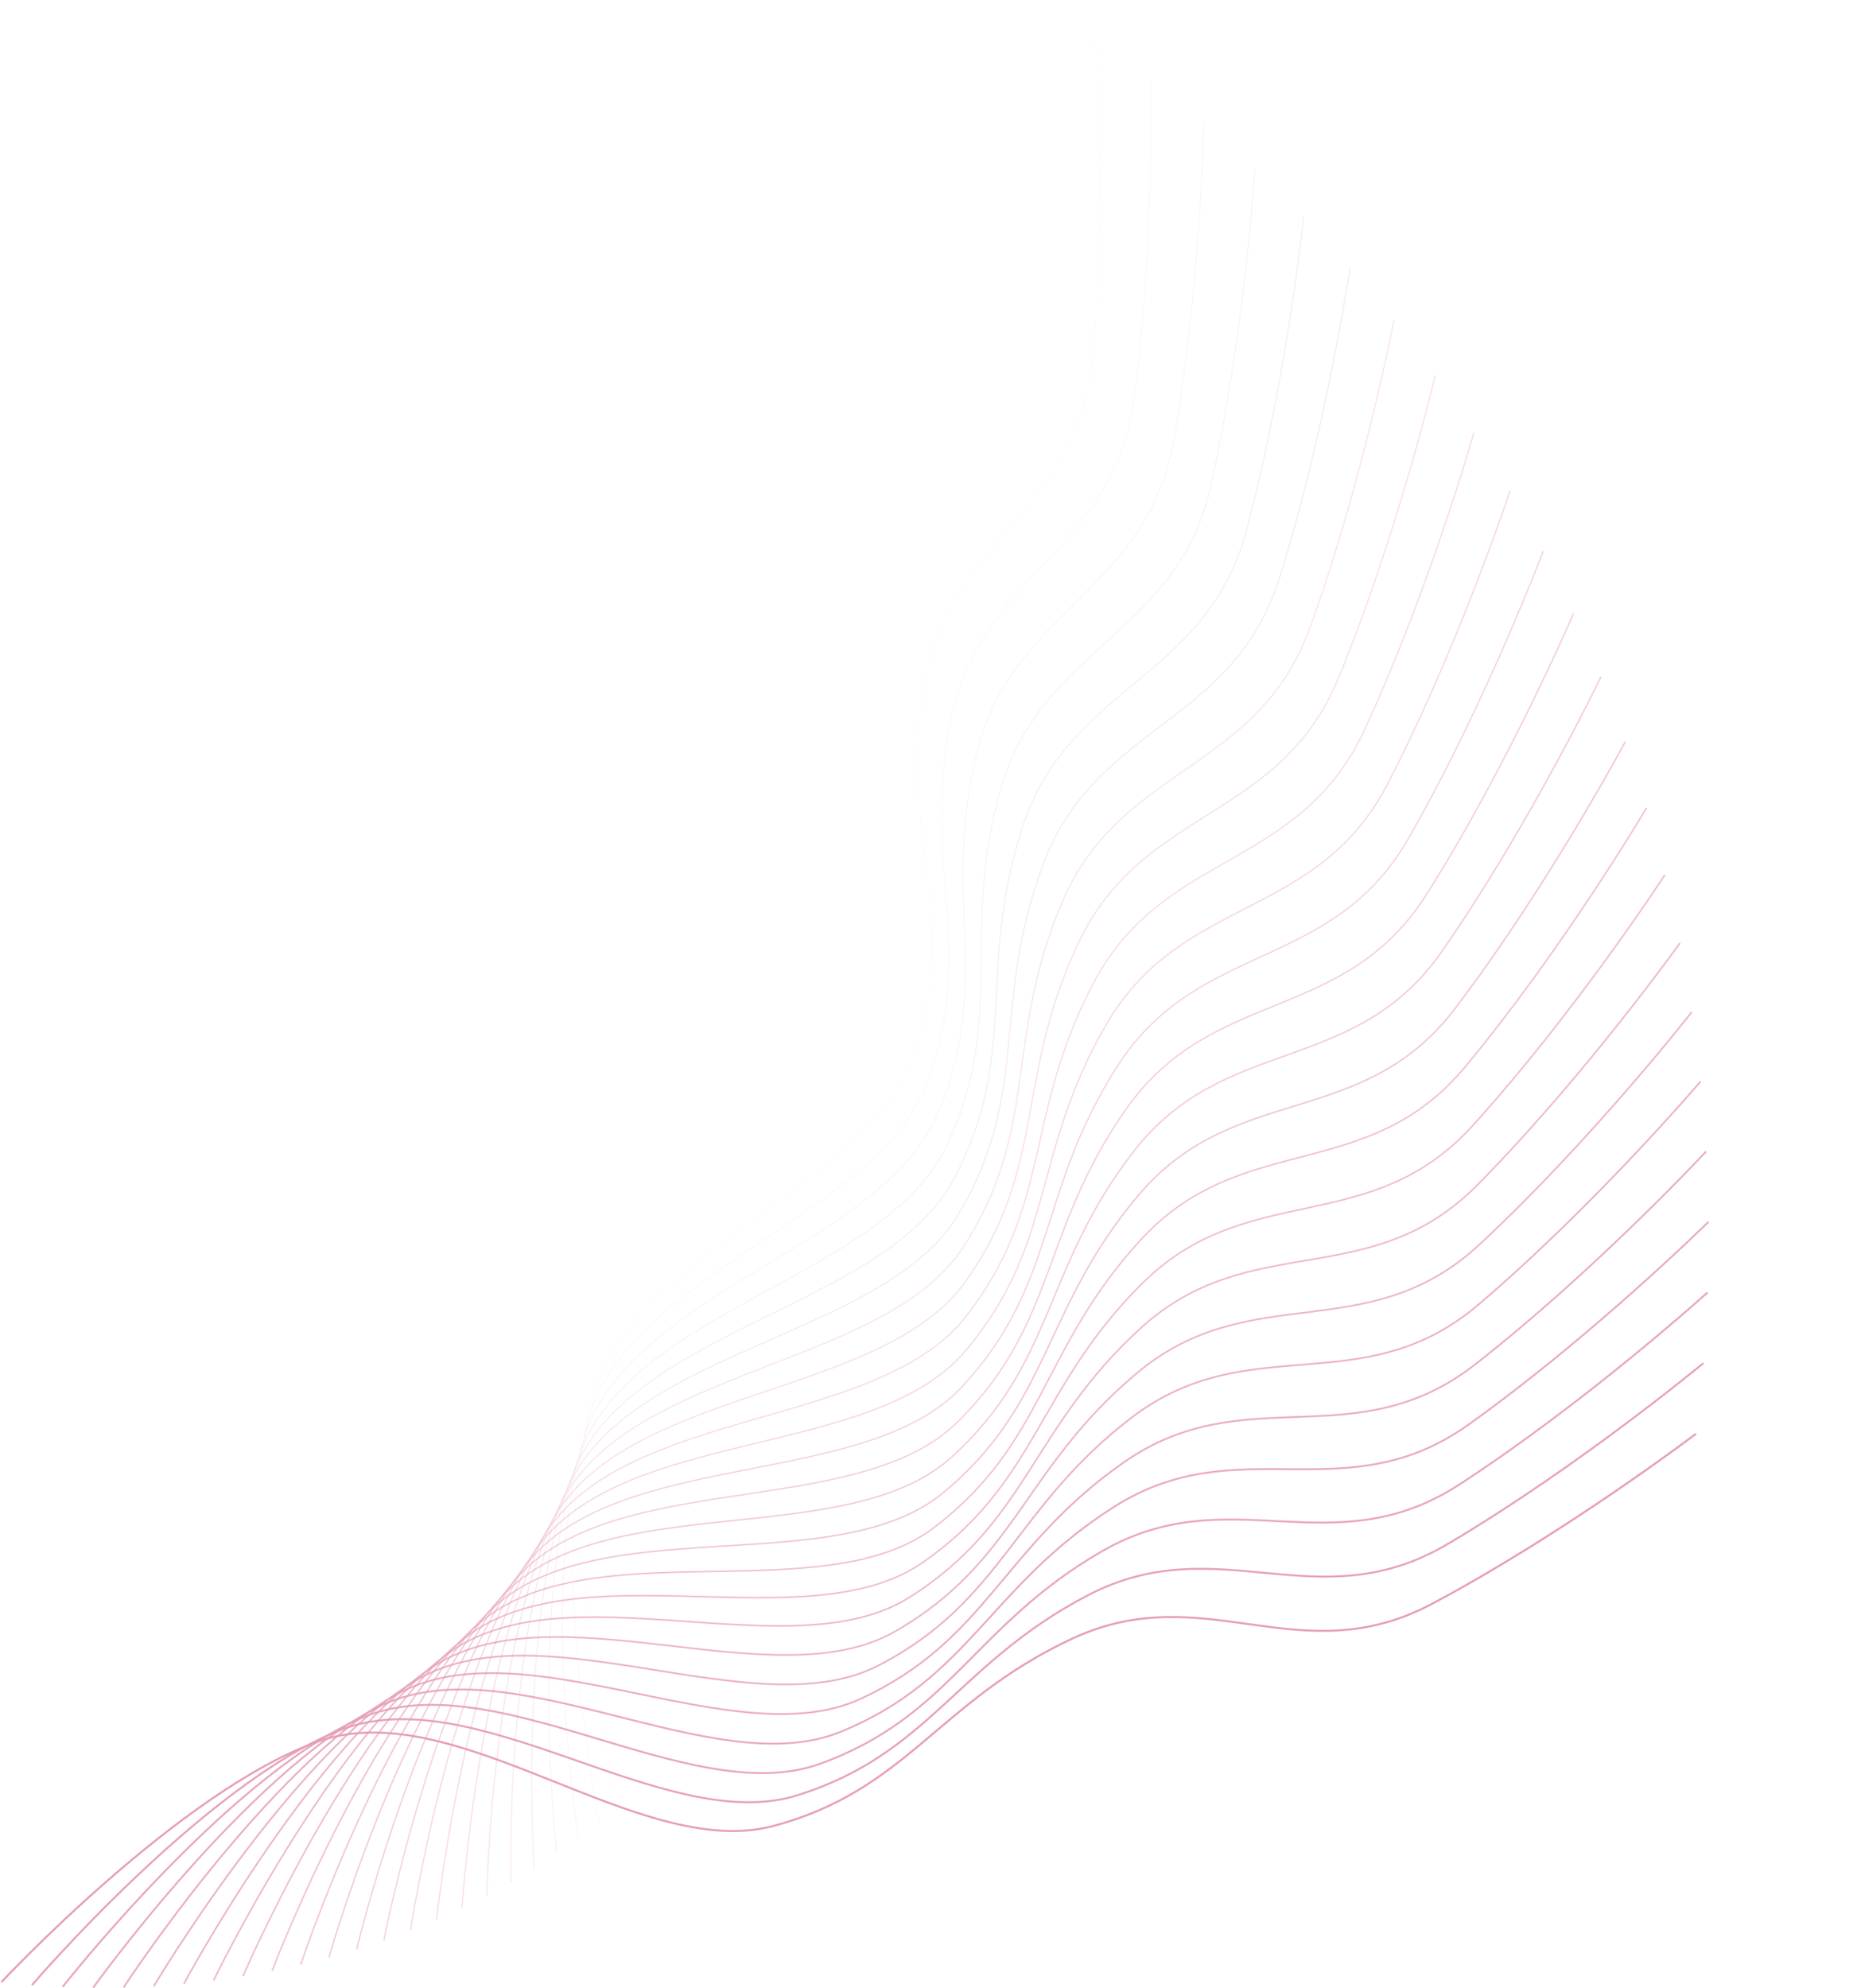 <?xml version="1.0" encoding="UTF-8"?> <svg xmlns="http://www.w3.org/2000/svg" width="2779" height="2975" viewBox="0 0 2779 2975" fill="none"><g opacity="0.5"><path opacity="0.042" d="M926.861 2702.67C926.861 2702.67 833.063 2316.22 885.597 2097.2C938.132 1878.17 1302.83 1776.61 1369.17 1573.59C1435.5 1370.58 1348.8 1258.66 1380.53 1034.63C1412.26 810.593 1614.26 768.206 1635.07 536.189C1655.89 304.172 1639.07 57.455 1639.07 57.455" stroke="#CD3E69" stroke-width="1.083"></path><path opacity="0.083" d="M896.851 2727.38C896.851 2727.38 819.795 2337.5 881.675 2121.2C943.556 1904.9 1312.13 1819.64 1387.11 1619.93C1462.08 1420.22 1380.31 1304.68 1421.63 1082.46C1462.94 860.241 1666.49 826.858 1697.26 596.188C1728.02 365.519 1721.83 118.513 1721.83 118.513" stroke="#CD3E69" stroke-width="1.167"></path><path opacity="0.125" d="M865.559 2751.19C865.559 2751.19 805.366 2358.6 876.455 2145.43C947.544 1932.25 1319.27 1863.43 1402.72 1667.4C1486.17 1471.36 1409.48 1352.41 1460.29 1132.42C1511.1 912.423 1715.8 888.098 1756.43 659.202C1797.06 430.306 1801.49 183.469 1801.49 183.469" stroke="#CD3E69" stroke-width="1.25"></path><path opacity="0.167" d="M833.029 2774.05C833.029 2774.05 789.788 2379.48 869.932 2169.82C950.075 1960.16 1324.21 1907.9 1415.96 1715.9C1507.72 1523.89 1436.25 1401.76 1496.43 1184.39C1556.62 967.027 1762.06 951.797 1812.47 725.096C1862.87 498.394 1877.91 252.182 1877.91 252.182" stroke="#CD3E69" stroke-width="1.333"></path><path opacity="0.208" d="M799.301 2795.91C799.301 2795.91 773.073 2400.09 862.099 2194.33C951.126 1988.57 1326.94 1952.95 1426.8 1765.32C1526.66 1577.7 1460.54 1452.61 1529.97 1238.27C1599.4 1023.94 1805.19 1017.82 1865.26 793.728C1925.32 569.637 1950.91 324.505 1950.91 324.505" stroke="#CD3E69" stroke-width="1.417"></path><path opacity="0.25" d="M764.422 2816.71C764.422 2816.71 755.232 2420.38 852.955 2218.89C950.678 2017.4 1327.43 1998.46 1435.19 1815.56C1542.95 1632.66 1482.31 1504.85 1560.84 1293.93C1639.36 1083.02 1845.09 1086.01 1914.68 864.946C1984.28 643.877 2020.35 400.276 2020.35 400.276" stroke="#CD3E69" stroke-width="1.5"></path><path opacity="0.292" d="M728.438 2836.41C728.438 2836.41 736.283 2440.29 842.499 2243.44C948.714 2046.59 1325.67 2044.35 1441.11 1866.51C1556.54 1688.66 1501.49 1558.37 1588.95 1351.26C1676.4 1144.15 1881.67 1156.24 1960.64 938.6C2039.61 720.958 2086.08 479.335 2086.08 479.335" stroke="#CD3E69" stroke-width="1.583"></path><path opacity="0.333" d="M691.401 2854.95C691.401 2854.95 716.244 2459.79 830.735 2267.93C945.225 2076.08 1321.64 2090.52 1444.52 1918.05C1567.4 1745.58 1518.04 1613.05 1614.24 1410.12C1710.44 1207.19 1914.84 1228.35 2003.03 1014.53C2091.21 800.714 2147.98 561.513 2147.98 561.513" stroke="#CD3E69" stroke-width="1.667"></path><path opacity="0.375" d="M653.358 2872.3C653.358 2872.3 695.132 2478.81 817.664 2292.3C940.196 2105.8 1315.33 2136.86 1445.41 1970.08C1575.49 1803.29 1531.9 1668.77 1636.65 1470.4C1741.4 1272.02 1944.53 1302.19 2041.75 1092.58C2138.97 882.974 2205.92 646.634 2205.92 646.634" stroke="#CD3E69" stroke-width="1.75"></path><path opacity="0.417" d="M614.364 2888.41C614.364 2888.41 672.971 2497.32 803.297 2316.49C933.622 2135.67 1306.75 2183.27 1443.76 2022.47C1580.77 1861.68 1543.04 1725.42 1656.13 1531.95C1769.21 1338.49 1970.68 1377.59 2076.73 1172.58C2182.78 967.567 2259.76 734.52 2259.76 734.52" stroke="#CD3E69" stroke-width="1.833"></path><path opacity="0.458" d="M574.474 2903.24C574.474 2903.24 649.785 2515.27 787.642 2340.45C925.499 2165.63 1295.89 2229.66 1439.55 2075.13C1583.22 1920.61 1551.42 1782.87 1672.62 1594.66C1793.81 1406.46 1993.23 1454.41 2107.89 1254.36C2222.56 1054.31 2309.41 824.985 2309.41 824.985" stroke="#CD3E69" stroke-width="1.917"></path><path opacity="0.5" d="M533.745 2916.76C533.745 2916.76 625.599 2532.62 770.712 2364.11C915.826 2195.61 1282.75 2275.92 1432.79 2127.94C1582.83 1979.96 1557.02 1841 1686.08 1658.39C1815.13 1475.78 2012.11 1532.48 2135.16 1337.76C2258.21 1143.04 2354.76 917.842 2354.76 917.842" stroke="#CD3E69" stroke-width="2"></path><path opacity="0.542" d="M492.235 2928.92C492.235 2928.92 600.441 2549.32 752.523 2387.43C904.605 2225.54 1267.36 2321.94 1423.47 2180.77C1579.59 2039.6 1559.81 1899.68 1696.47 1722.99C1833.13 1546.31 2027.28 1611.64 2158.47 1422.59C2289.66 1233.54 2395.72 1012.89 2395.72 1012.89" stroke="#CD3E69" stroke-width="2.083"></path><path opacity="0.583" d="M450.005 2939.69C450.005 2939.69 574.345 2565.32 733.094 2410.34C891.843 2255.35 1249.72 2367.64 1411.6 2233.53C1573.48 2099.42 1559.76 1958.79 1703.76 1788.35C1847.76 1617.91 2038.71 1691.71 2177.78 1508.68C2316.85 1325.65 2432.2 1109.95 2432.2 1109.95" stroke="#CD3E69" stroke-width="2.167"></path><path opacity="0.625" d="M407.117 2949.05C407.117 2949.05 547.34 2580.6 712.444 2432.79C877.549 2284.98 1229.85 2412.91 1397.18 2286.09C1564.51 2159.27 1556.88 2018.2 1707.94 1854.3C1858.99 1690.41 2046.36 1772.55 2193.03 1595.86C2339.71 1419.17 2464.12 1208.8 2464.12 1208.8" stroke="#CD3E69" stroke-width="2.25"></path><path opacity="0.667" d="M363.63 2956.97C363.63 2956.97 519.456 2595.1 690.593 2454.73C861.729 2314.36 1207.77 2457.66 1380.22 2338.35C1552.68 2219.04 1551.15 2077.79 1708.96 1920.73C1866.77 1763.67 2050.2 1853.97 2204.19 1683.94C2358.19 1513.91 2491.41 1309.25 2491.41 1309.25" stroke="#CD3E69" stroke-width="2.333"></path><path opacity="0.708" d="M319.606 2963.42C319.606 2963.42 490.729 2608.8 667.564 2476.11C844.398 2343.42 1183.51 2501.79 1360.75 2390.19C1537.99 2278.6 1542.57 2137.44 1706.82 1987.49C1871.08 1837.54 2050.22 1935.81 2211.23 1772.74C2372.24 1609.67 2514.02 1411.1 2514.02 1411.1" stroke="#CD3E69" stroke-width="2.417"></path><path opacity="0.75" d="M275.112 2968.38C275.112 2968.38 461.198 2621.65 643.386 2496.87C825.575 2372.09 1157.11 2545.2 1338.79 2441.51C1520.47 2337.82 1531.14 2197.01 1701.52 2054.44C1871.9 1911.87 2046.41 2017.9 2214.12 1862.08C2381.83 1706.25 2531.89 1514.12 2531.89 1514.12" stroke="#CD3E69" stroke-width="2.5"></path><path opacity="0.792" d="M230.215 2971.83C230.215 2971.83 430.899 2633.63 618.089 2516.97C805.279 2400.32 1128.59 2587.8 1314.36 2492.19C1500.13 2396.58 1516.87 2256.38 1693.05 2121.44C1869.23 1986.49 2038.76 2100.08 2212.85 1951.78C2386.94 1803.47 2544.98 1618.13 2544.98 1618.13" stroke="#CD3E69" stroke-width="2.583"></path><path opacity="0.833" d="M184.979 2973.75C184.979 2973.75 399.874 2644.69 591.704 2536.36C783.533 2428.03 1098 2629.49 1287.5 2542.13C1477 2454.76 1499.78 2315.43 1681.42 2188.35C1863.05 2061.26 2027.29 2182.17 2207.42 2041.65C2387.54 1901.13 2553.27 1722.89 2553.27 1722.89" stroke="#CD3E69" stroke-width="2.667"></path><path opacity="0.875" d="M139.472 2974.14C139.472 2974.14 368.164 2654.81 564.263 2554.98C760.362 2455.16 1065.38 2670.2 1258.25 2591.22C1451.11 2512.23 1479.89 2374.04 1666.63 2255.04C1853.38 2136.03 2012 2264.01 2197.82 2131.51C2383.64 1999.02 2556.73 1828.22 2556.73 1828.22" stroke="#CD3E69" stroke-width="2.75"></path><path opacity="0.917" d="M93.763 2972.97C93.763 2972.97 335.812 2663.95 535.805 2572.8C735.798 2481.65 1030.79 2709.82 1226.65 2639.35C1422.51 2568.88 1457.23 2432.08 1648.72 2321.36C1840.21 2210.63 1992.91 2345.43 2184.06 2221.18C2375.22 2096.94 2555.34 1933.88 2555.34 1933.88" stroke="#CD3E69" stroke-width="2.833"></path><path opacity="0.958" d="M47.915 2970.26C47.915 2970.26 302.858 2672.1 506.362 2589.78C709.866 2507.45 994.259 2748.28 1192.74 2686.43C1391.22 2624.59 1431.81 2489.43 1627.68 2387.18C1823.56 2284.92 1970.05 2426.26 2166.17 2310.48C2362.3 2194.71 2549.1 2039.67 2549.1 2039.67" stroke="#CD3E69" stroke-width="2.917"></path><path d="M2 2965.98C2 2965.98 269.35 2679.23 475.976 2605.85C682.603 2532.48 955.856 2785.49 1156.58 2732.36C1357.3 2679.23 1403.69 2545.97 1603.57 2452.36C1803.45 2358.75 1943.45 2506.34 2144.17 2399.23C2344.89 2292.12 2538.03 2145.37 2538.03 2145.37" stroke="#CD3E69" stroke-width="3"></path></g></svg> 